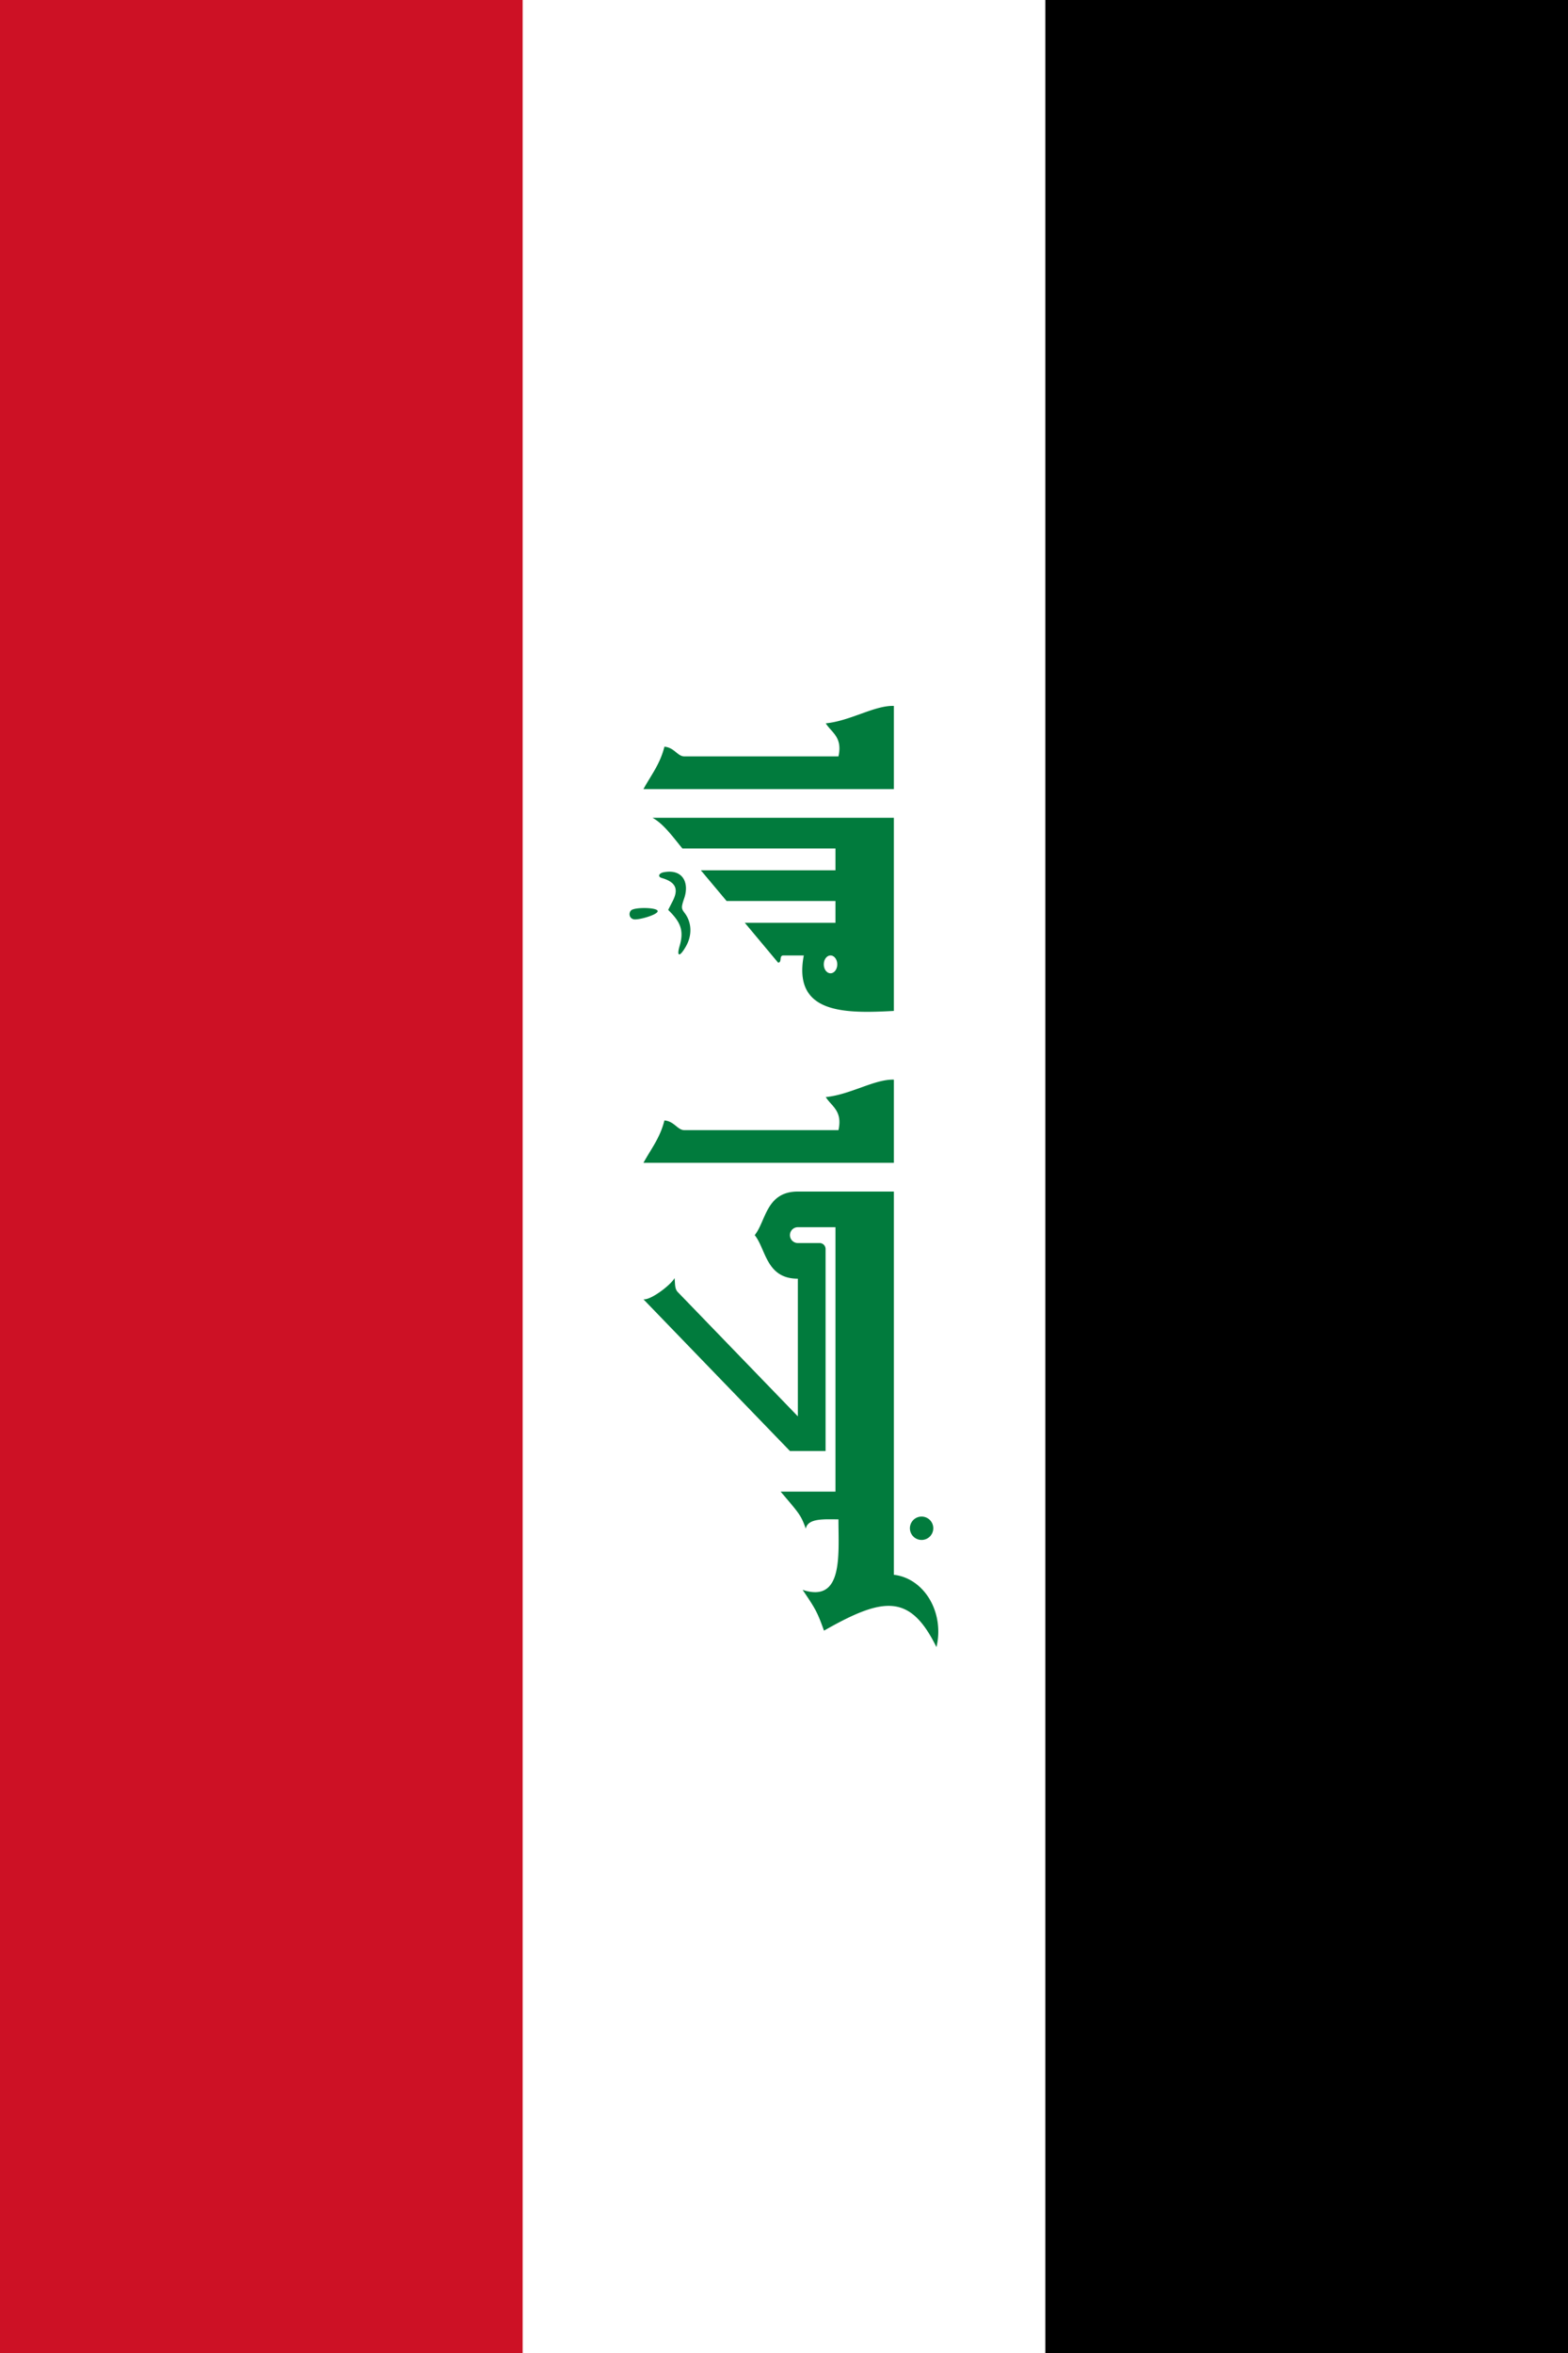 <svg xmlns="http://www.w3.org/2000/svg" width="600" height="900" viewBox="0 0 7920 11880"><path fill="#fff" d="M0 0h7920v11880H0z"/><path fill="#cd1125" d="M0 11880V0h2640v11880z"/><path d="M5280 11880V0h2640v11880z"/><path fill="#017b3d" d="M4515 6016v1935a248 288 0 0 1 215 365c-133-271-268-254-568-83-34-95-43-110-108-206 206 68 181-176 181-356-72 0-154-7-165 47-25-70-33-76-127-187h277V6196h-190a40 40 0 0 0 0 80h110a30 30 0 0 1 30 30v1020h-180l-740-766c38 5 140-74 157-107 4 25-1 53 17 71l606 627v-695c-161 0-161-150-218-220 57-70 57-220 218-220zm0-145H3250c39-71 84-126 106-214 50 4 66 49 101 49h778c22-98-35-120-64-167 124-12 246-91 344-88zm-845-1322-130-155h680v-110h-773c-45-54-94-124-151-155h1219v975c-252 14-511 14-455-280h-103c-24 0-5 36-27 36l-168-201h458v-110zm-348 51c1 19-103 48-123 41-23-7-23-33-12-44 17-18 134-16 135 3zm141 181c-32 55-45 46-31-2 25-83 4-125-57-185l23-45c30-59 17-95-55-116-22-6-16-24 9-29 100-19 131 57 103 134-14 42-14 49 2 70 36 46 42 112 6 173zm1052-797H3250c39-71 84-126 106-214 50 4 66 49 101 49h778c22-98-35-120-64-167 124-12 246-91 344-88zm140 3791a1 1 0 0 1 0-118 1 1 0 0 1 0 118zm-460-2861a34 45 0 0 0 0-90 34 45 0 0 0 0 90z"/></svg>